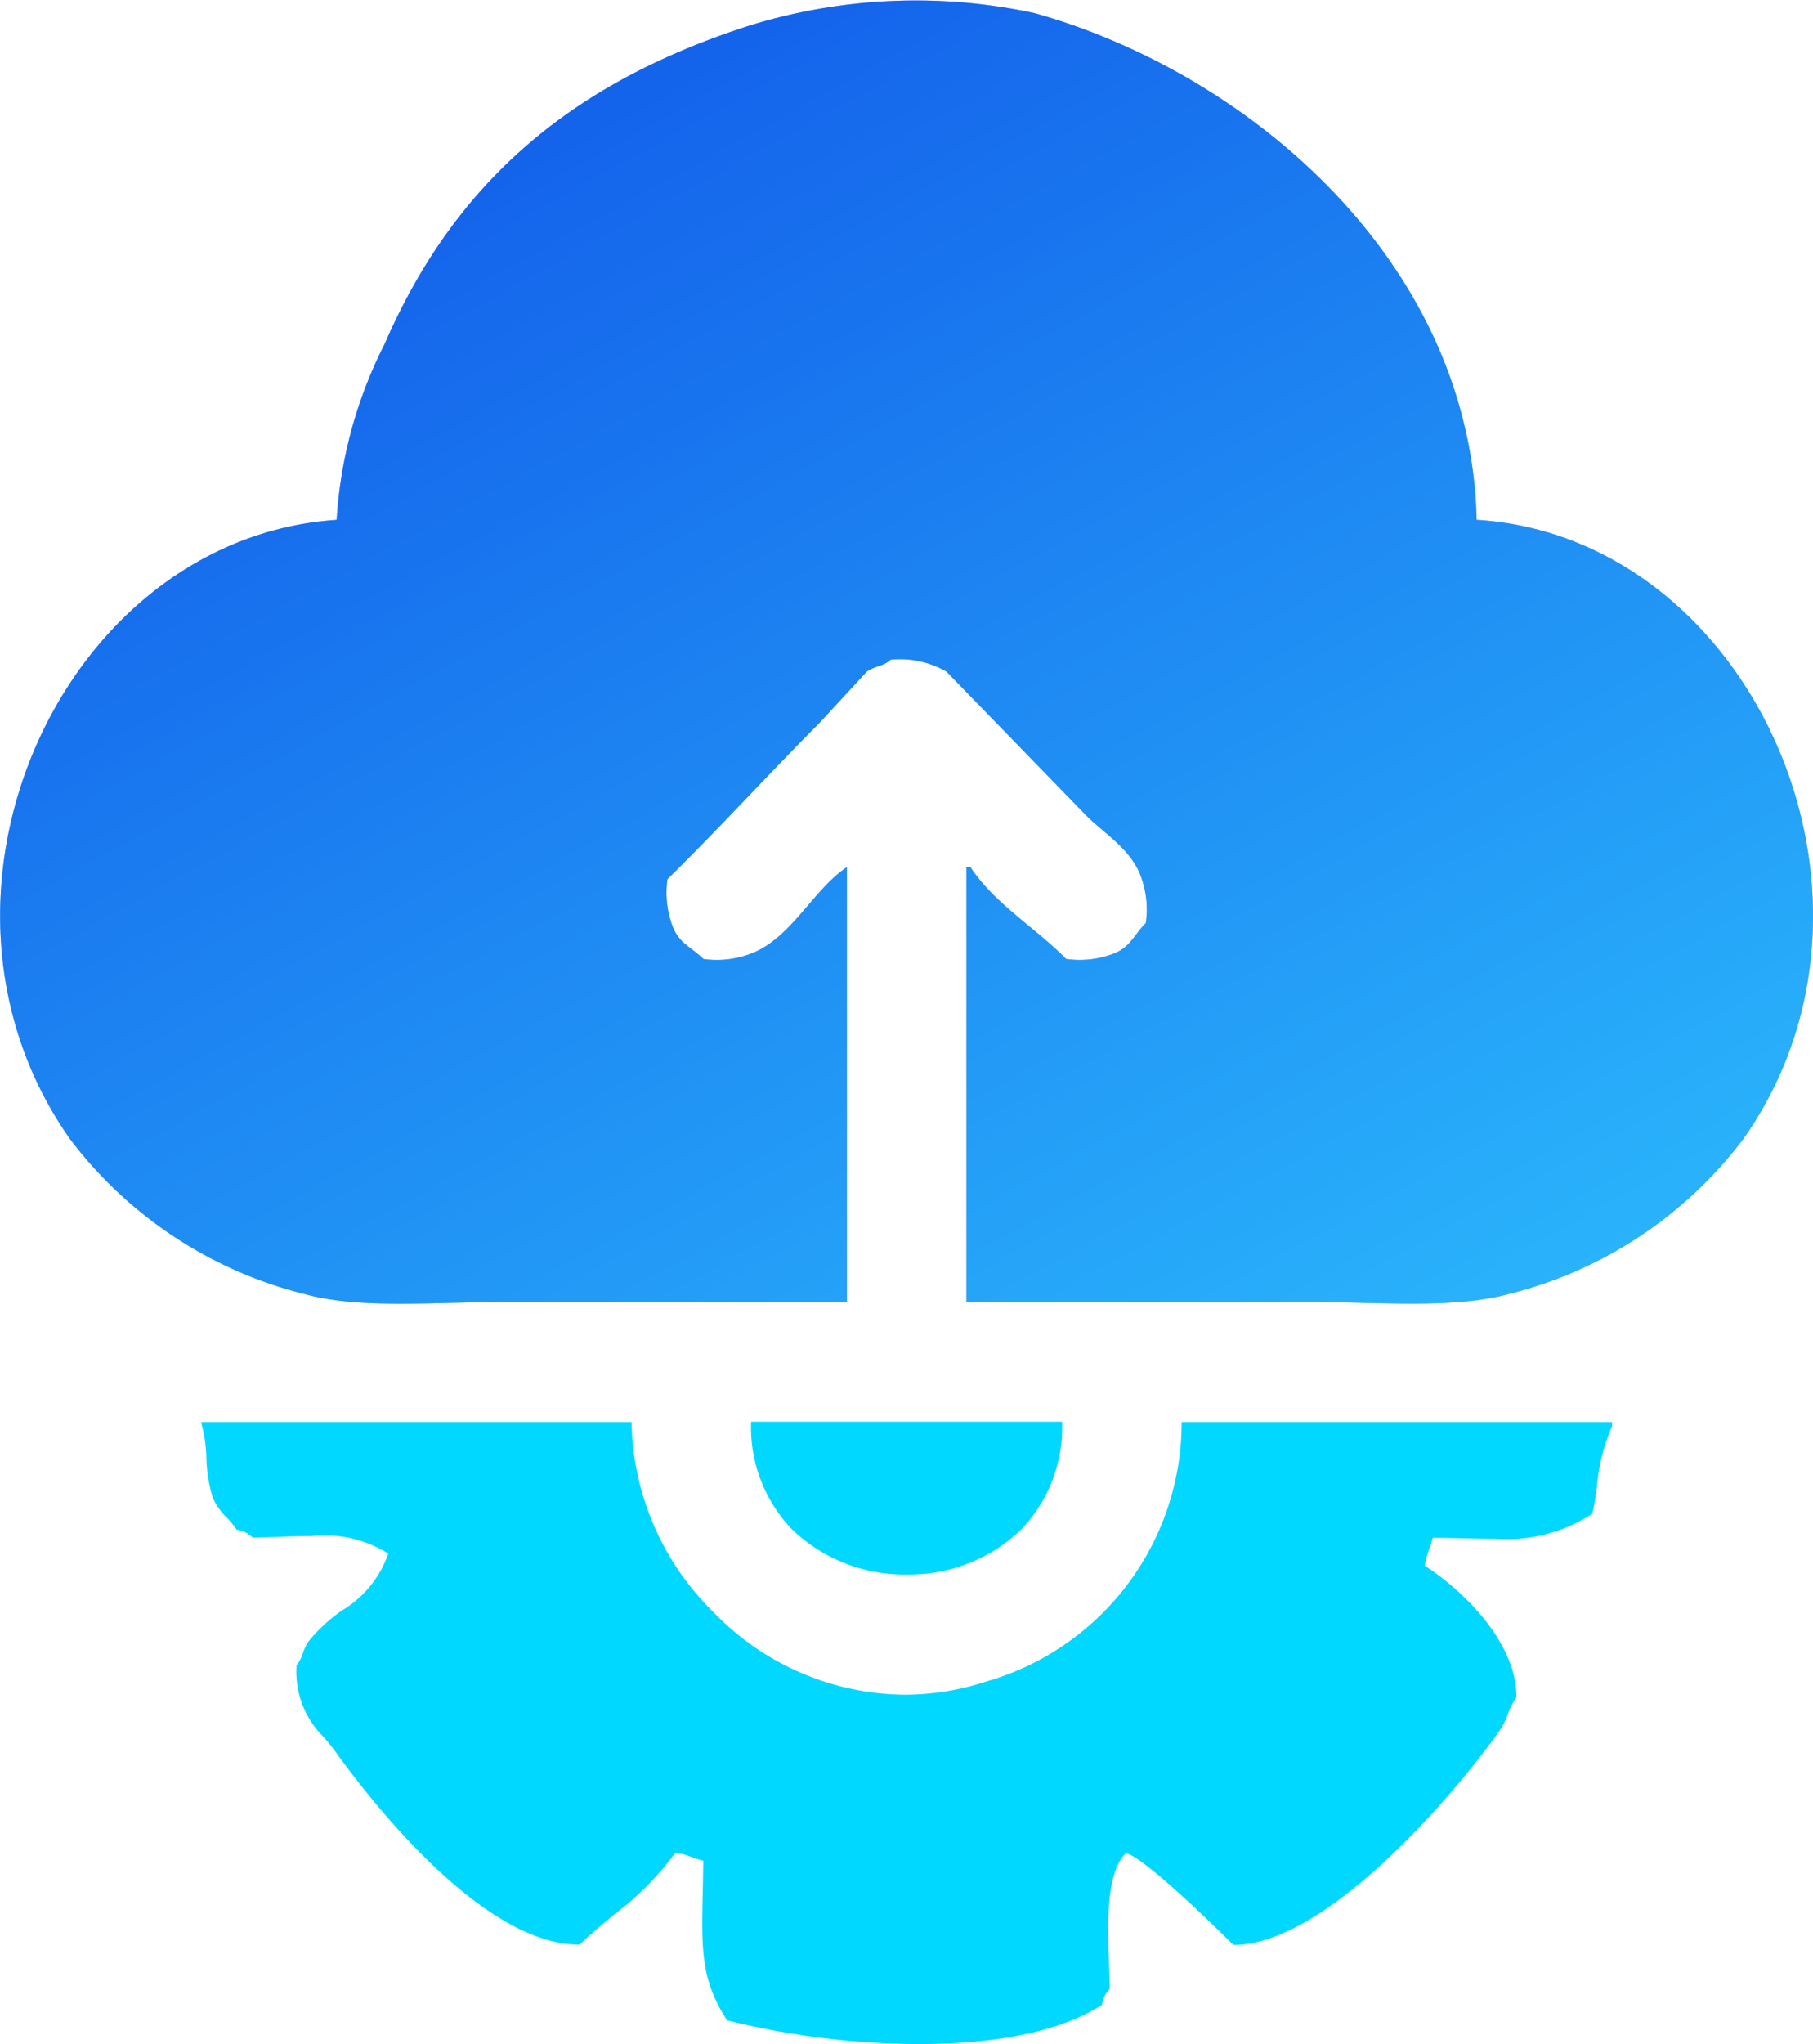 <svg xmlns="http://www.w3.org/2000/svg" xmlns:xlink="http://www.w3.org/1999/xlink" width="67.298" height="75.834" viewBox="0 0 67.298 75.834">
  <defs>
    <linearGradient id="linear-gradient" x1="0.913" y1="1" x2="0.087" gradientUnits="objectBoundingBox">
      <stop offset="0" stop-color="#30eafb"/>
      <stop offset="1" stop-color="#0037d6"/>
    </linearGradient>
  </defs>
  <g id="Group_3" data-name="Group 3" transform="translate(-1216.453 -1225.166)">
    <g id="Shape_1" data-name="Shape 1">
      <path id="Shape_1-2" data-name="Shape 1" d="M1271.265,1244.452c10.183.625,16.215,13.978,9.914,22.948a15.644,15.644,0,0,1-8.73,5.774c-1.981.544-4.708.3-7.1.3h-13.022v-16.138h.148c.907,1.374,2.419,2.248,3.551,3.405a3.533,3.533,0,0,0,1.628-.148c.751-.234.857-.71,1.332-1.184a3.541,3.541,0,0,0-.148-1.628c-.343-1.075-1.355-1.652-2.072-2.369l-5.179-5.33a3.463,3.463,0,0,0-2.072-.444c-.262.248-.568.225-.888.444l-1.776,1.925c-1.894,1.895-3.709,3.9-5.623,5.774a3.54,3.54,0,0,0,.148,1.628c.234.752.71.858,1.184,1.333a3.533,3.533,0,0,0,1.628-.148c1.6-.515,2.387-2.375,3.7-3.257v16.138h-13.022c-2.391,0-5.125.252-7.1-.3a15.66,15.66,0,0,1-8.73-5.774c-6.316-9.015-.264-22.271,9.914-22.948a16.605,16.605,0,0,1,1.776-6.515c2.636-6.07,6.991-9.73,13.613-11.844a20.963,20.963,0,0,1,10.506-.444C1262.739,1227.851,1271.036,1234.827,1271.265,1244.452Z" fill="#2375fe"/>
      <path id="Gradient_Overlay" data-name="Gradient Overlay" d="M1271.265,1244.452c10.183.625,16.215,13.978,9.914,22.948a15.644,15.644,0,0,1-8.73,5.774c-1.981.544-4.708.3-7.1.3h-13.022v-16.138h.148c.907,1.374,2.419,2.248,3.551,3.405a3.533,3.533,0,0,0,1.628-.148c.751-.234.857-.71,1.332-1.184a3.541,3.541,0,0,0-.148-1.628c-.343-1.075-1.355-1.652-2.072-2.369l-5.179-5.33a3.463,3.463,0,0,0-2.072-.444c-.262.248-.568.225-.888.444l-1.776,1.925c-1.894,1.895-3.709,3.9-5.623,5.774a3.54,3.54,0,0,0,.148,1.628c.234.752.71.858,1.184,1.333a3.533,3.533,0,0,0,1.628-.148c1.6-.515,2.387-2.375,3.7-3.257v16.138h-13.022c-2.391,0-5.125.252-7.1-.3a15.66,15.66,0,0,1-8.73-5.774c-6.316-9.015-.264-22.271,9.914-22.948a16.605,16.605,0,0,1,1.776-6.515c2.636-6.07,6.991-9.73,13.613-11.844a20.963,20.963,0,0,1,10.506-.444C1262.739,1227.851,1271.036,1234.827,1271.265,1244.452Z" opacity="0.58" fill="url(#linear-gradient)"/>
    </g>
    <path id="Shape_12" data-name="Shape 12" d="M1250.561,1301a30.081,30.081,0,0,1-7.115-.879c-.979-1.484-.954-2.645-.908-4.753v-.022c.008-.361.016-.735.02-1.147a3.425,3.425,0,0,1-.424-.134,2.672,2.672,0,0,0-.611-.162,11.11,11.11,0,0,1-2.292,2.307c-.426.353-.866.717-1.26,1.1h-.029c-3.616,0-7.8-5.44-9-7.107-.163-.227-.325-.419-.481-.6a3.4,3.4,0,0,1-1-2.653,1.451,1.451,0,0,0,.236-.457,1.79,1.79,0,0,1,.208-.431,6.066,6.066,0,0,1,1.228-1.14,3.976,3.976,0,0,0,1.732-2.117,4.418,4.418,0,0,0-2.843-.652c-.461,0-.93.017-1.383.034-.268.01-.545.02-.806.026a1.024,1.024,0,0,0-.579-.292l-.013,0a3.479,3.479,0,0,0-.37-.453,2.367,2.367,0,0,1-.518-.731,5.519,5.519,0,0,1-.239-1.478,5.3,5.3,0,0,0-.2-1.336h15.981a10.121,10.121,0,0,0,3.06,7.071,9.971,9.971,0,0,0,7.073,3.045,9.805,9.805,0,0,0,3.037-.491,10,10,0,0,0,7.25-9.625h15.98v.148a7.133,7.133,0,0,0-.565,2.258l0,.012c-.057.38-.11.74-.173.987a5.847,5.847,0,0,1-3.625.925c-.348,0-.725-.008-1.125-.017-.366-.008-.745-.016-1.168-.02a3.417,3.417,0,0,1-.134.424,2.684,2.684,0,0,0-.162.613c1.267.813,3.41,2.758,3.4,4.885a2.337,2.337,0,0,0-.316.616,2.73,2.73,0,0,1-.276.569c-1.442,2.074-6.357,8-9.907,8h-.007c-.771-.765-3.337-3.27-3.995-3.406-.745.763-.678,2.6-.618,4.228.01.281.02.546.026.806a1.05,1.05,0,0,0-.292.577l0,.015C1255.515,1300.745,1252.645,1301,1250.561,1301Zm-.447-17.422a6.007,6.007,0,0,1-4.261-1.673,5.463,5.463,0,0,1-1.519-3.993h11.542a5.469,5.469,0,0,1-1.516,4A5.984,5.984,0,0,1,1250.114,1283.578Z" fill="#00d8ff"/>
  </g>
</svg>
